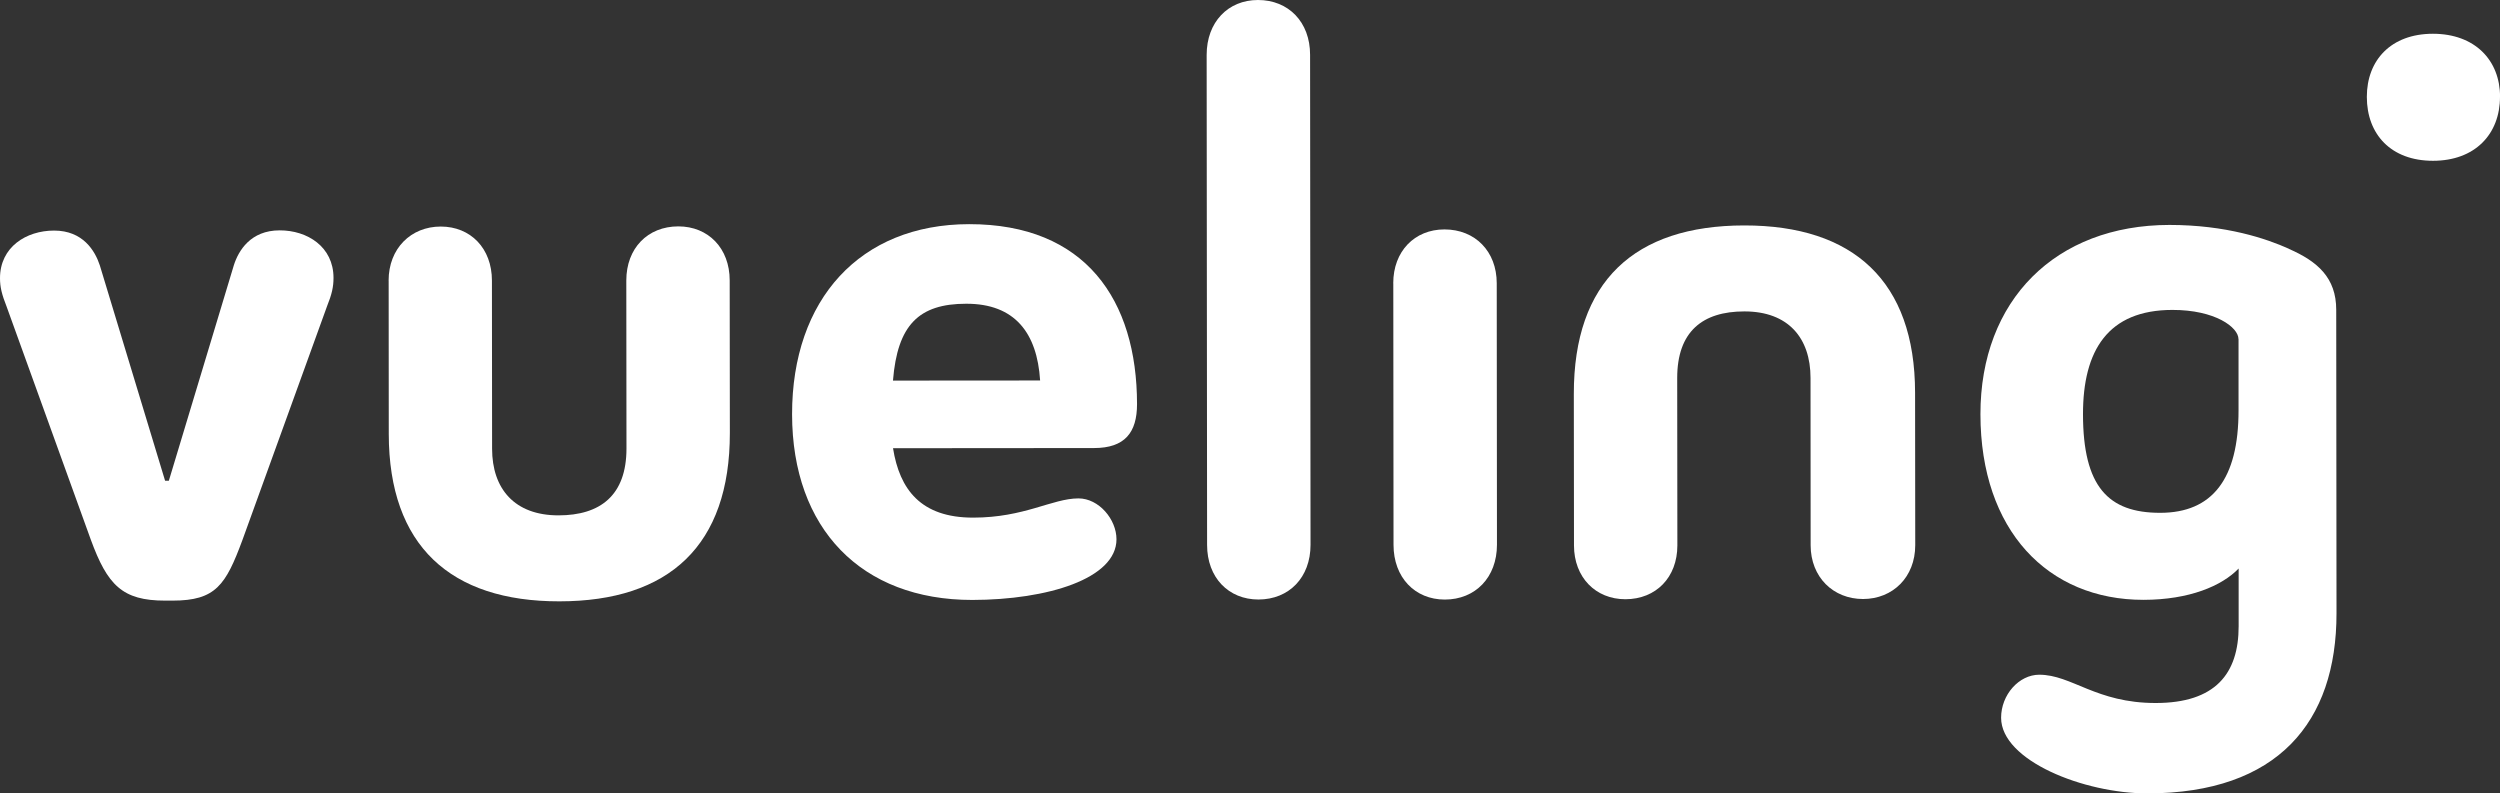<?xml version="1.0" encoding="UTF-8"?>
<svg id="uuid-c111bb92-c194-4cbf-9301-bebcb82c3c56" data-name="Capa 2" xmlns="http://www.w3.org/2000/svg" viewBox="0 0 452.45 143.59">
  <rect x="0" y="0" width="452.45" height="143.59" fill="#333333" stroke="none"/>
  <g id="uuid-ebb1d9a7-ad31-4127-9d2f-03373bc88aad" data-name="Capa 1">
    <g>
      <path d="m29.88,87.01l-11.81-38.97c-.87-2.65-3.05-6.31-8.28-6.31C4.74,41.73,0,44.71,0,50.35,0,51.97.34,53.32,1.19,55.47l15.23,42.16c3.02,8.26,5.71,11.08,13.48,11.07h1.34c7.81,0,9.62-2.83,12.63-10.95l15.32-42.33c.87-2.16,1.17-3.51,1.17-5.13,0-5.63-4.73-8.61-9.75-8.6-5.26,0-7.45,3.67-8.29,6.32l-11.76,38.99h-.68Z" style="fill: #fff; stroke-width: 0px;"/>
      <path d="m218.38,9.94C218.38,4,222.25,0,227.67,0c5.52,0,9.43,3.98,9.43,9.92l.08,88.68c0,5.92-3.89,9.89-9.42,9.9-5.42,0-9.3-3.96-9.3-9.88l-.08-88.68Z" style="fill: #fff; stroke-width: 0px;"/>
      <path d="m252.15,51.26c0-5.77,3.85-9.74,9.27-9.74,5.53,0,9.45,3.95,9.46,9.73l.04,47.33c0,5.92-3.91,9.93-9.44,9.93-5.41,0-9.28-4-9.28-9.91l-.04-47.33Z" style="fill: #fff; stroke-width: 0px;"/>
      <path d="m346.62,98.67c0,5.77-4.05,9.73-9.44,9.74-5.4,0-9.48-3.95-9.49-9.72l-.02-30.28c0-7.26-4.05-12.06-11.98-12.05-7.57,0-12.16,3.65-12.15,12.07l.03,30.28c0,5.77-3.85,9.73-9.4,9.74-5.4,0-9.3-3.95-9.31-9.72l-.03-27.45c-.02-20.33,10.95-30.46,30.84-30.48,19.75-.02,30.9,10.09,30.92,30.26l.03,27.62Z" style="fill: #fff; stroke-width: 0px;"/>
      <path d="m70.33,50.79c0-5.82,4.04-9.79,9.44-9.79,5.4,0,9.26,3.95,9.26,9.78l.03,30.42c0,7.27,4.07,12.07,12.01,12.07,7.58,0,12.31-3.63,12.31-12.09l-.03-30.42c0-5.82,3.85-9.78,9.41-9.79,5.42,0,9.3,3.95,9.3,9.78l.03,27.6c.02,20.36-10.98,30.47-30.85,30.48-19.72.02-30.86-10.07-30.88-30.28l-.02-27.74Z" style="fill: #fff; stroke-width: 0px;"/>
      <path d="m414.22,45.03c5.22,2.28,8.59,5.24,8.59,11.04l.05,54.91c.02,19.71-10.62,32.58-34.22,32.61-11.47.01-26.47-5.93-26.48-13.69,0-4.15,3.21-7.78,6.9-7.79,5.89,0,10.28,5.13,21.08,5.12,10.79,0,15.01-5.31,15.01-13.89v-10.45c-3.03,3.15-8.93,5.66-17.22,5.67-17.32.01-29.49-12.57-29.51-33.57-.02-20.68,13.62-34.26,34.2-34.28,10.29,0,17.53,2.48,21.62,4.31m-9.12,16.36c0-2.15-4.23-5.3-11.96-5.29-11.66.01-16.19,7.32-16.18,18.88.01,13.08,4.55,17.85,13.97,17.84,9.46,0,14.19-6.15,14.18-18.53v-12.9Z" style="fill: #fff; stroke-width: 0px;"/>
      <path d="m161.62,81.12c1.19,7.45,5.02,12.57,14.5,12.56,9.29,0,14.31-3.47,19.06-3.48,3.69,0,6.88,3.79,6.88,7.4,0,7.12-12.47,10.96-26.1,10.98-20.07.01-32.59-12.9-32.61-33.59-.02-20.81,12.3-34.4,32.04-34.42,21.05-.02,30.38,13.72,30.39,32.57,0,5.13-2.2,7.95-7.78,7.95l-36.39.03Zm26.62-12.27c-.55-8.61-4.58-13.89-13.36-13.88-8.59,0-12.46,3.84-13.27,13.91l26.63-.02Z" style="fill: #fff; stroke-width: 0px;"/>
      <path d="m452.45,17.51c0,6.79-4.54,11.59-12.13,11.59-7.59,0-11.97-4.78-11.97-11.57,0-6.63,4.36-11.41,11.95-11.42,7.59,0,12.15,4.77,12.16,11.4" style="fill: #fff; stroke-width: 0px;"/>
    </g>
  </g>
</svg>